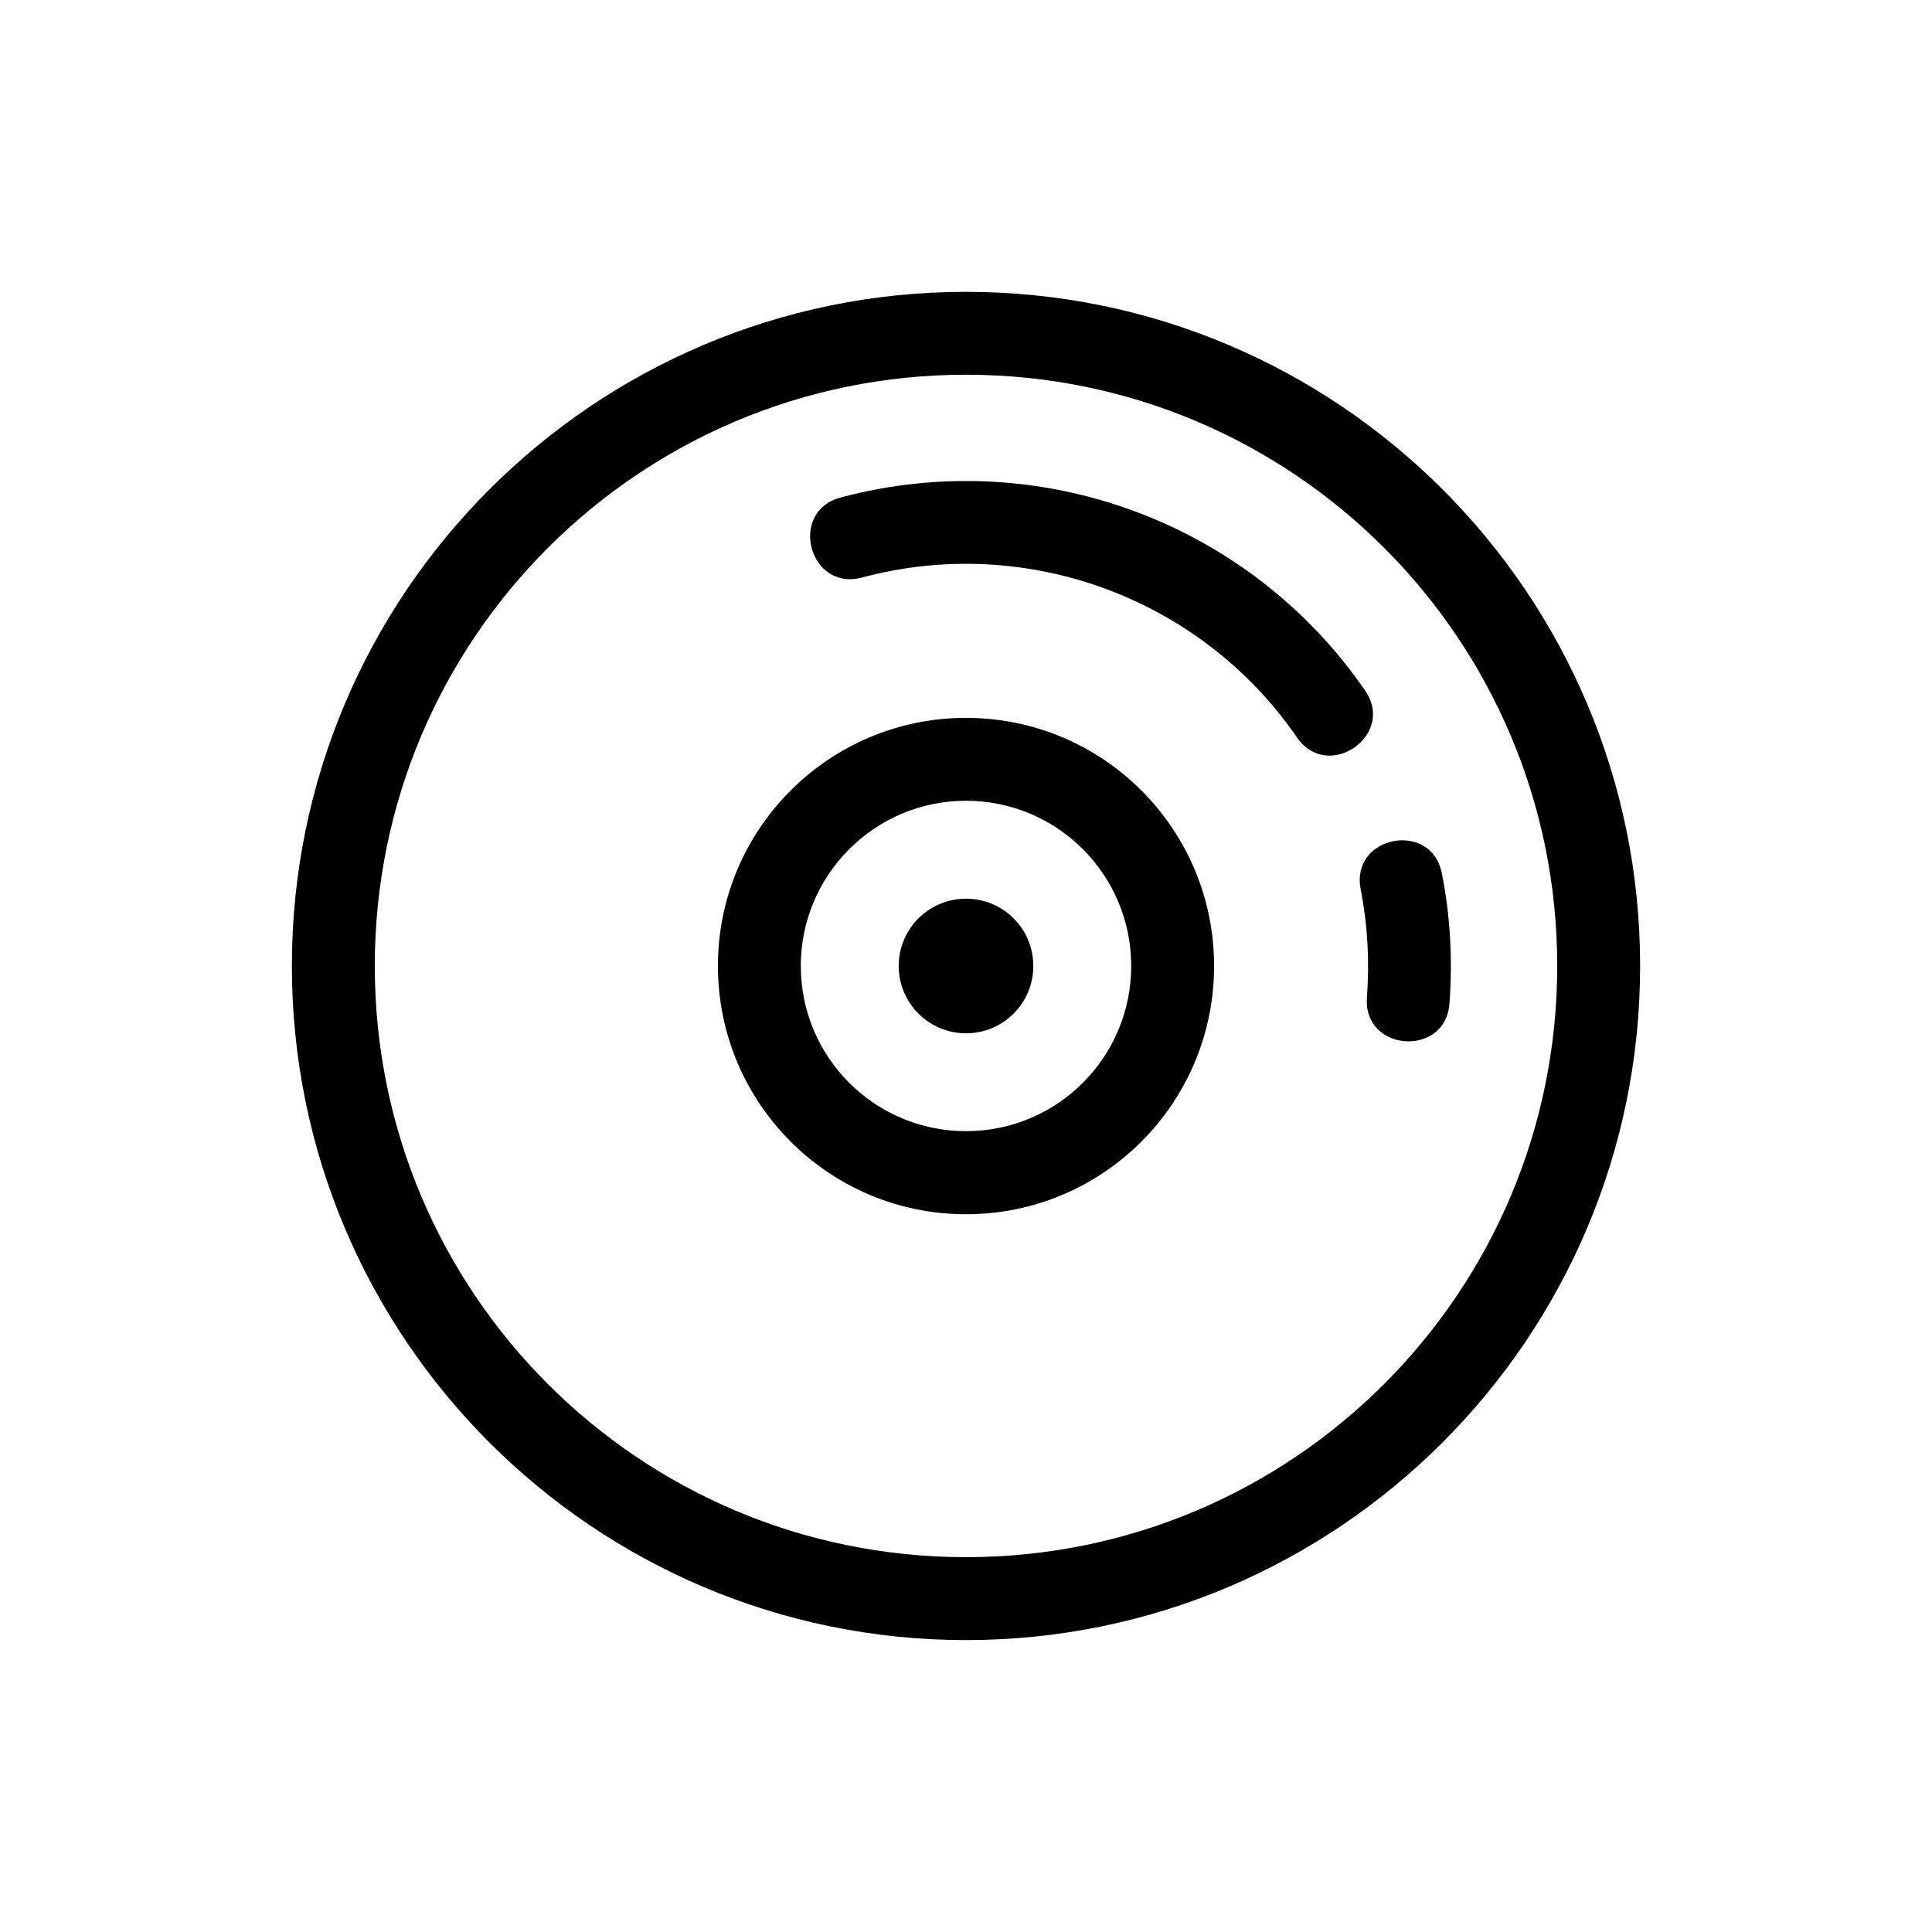 <?xml version="1.0" encoding="UTF-8"?>
<!-- The Best Svg Icon site in the world: iconSvg.co, Visit us! https://iconsvg.co -->
<svg fill="#000000" width="800px" height="800px" version="1.1" viewBox="144 144 512 512" xmlns="http://www.w3.org/2000/svg">
 <path d="m400 382.16c9.875 0 17.836 7.961 17.836 17.836s-7.961 17.836-17.836 17.836c-9.824 0-17.836-7.961-17.836-17.836s8.012-17.836 17.836-17.836zm-27.609-85.094c-13.957 3.68-19.598-17.48-5.644-21.211 52.496-14.055 108.22 6.398 139.05 51.188 8.16 11.84-9.875 24.234-18.035 12.445-25.543-37.129-71.895-54.109-115.37-42.422zm132.2 82.574c-2.769-14.207 18.793-18.34 21.512-4.18 2.266 11.285 2.871 23.023 2.016 34.512-1.059 14.309-22.922 12.797-21.867-1.613 0.707-9.723 0.203-19.145-1.664-28.719zm-104.59-158.3c98.594 0 178.65 80.055 178.65 178.65 0 98.547-80.105 178.65-178.65 178.65-98.594 0-178.65-80.055-178.65-178.65 0-98.594 80.055-178.65 178.65-178.65zm0 21.965c-86.555 0-156.68 70.129-156.68 156.68 0 86.555 70.078 156.68 156.68 156.68 86.555 0 156.68-70.129 156.68-156.68 0-86.605-70.129-156.68-156.68-156.68zm0 90.938c36.324 0 65.746 29.422 65.746 65.746 0 36.375-29.422 65.797-65.746 65.797s-65.746-29.473-65.746-65.797c0-36.273 29.422-65.746 65.746-65.746zm0 21.965c-24.184 0-43.781 19.648-43.781 43.781 0 24.184 19.598 43.781 43.781 43.781s43.781-19.547 43.781-43.781c0-24.184-19.598-43.781-43.781-43.781z" fill-rule="evenodd"/>
</svg>